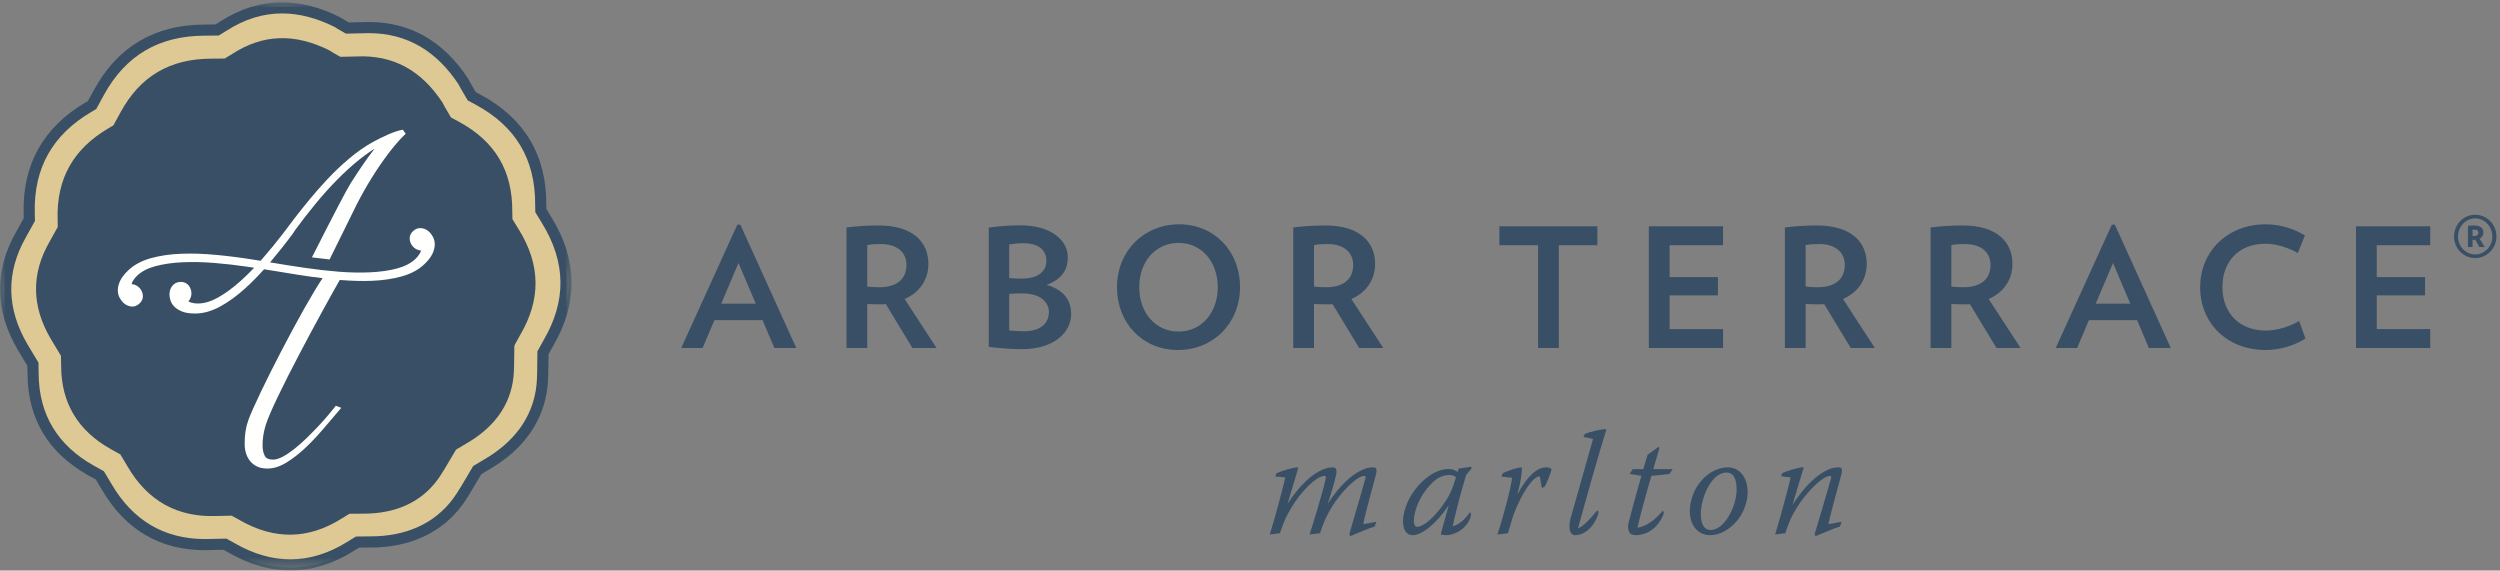 <svg height="55" viewBox="0 0 241 55" width="241" xmlns="http://www.w3.org/2000/svg" xmlns:xlink="http://www.w3.org/1999/xlink"><rect x="0" y="0" width="241" height="55" fill="#808080" stroke="none"/><mask id="a" fill="#fff"><path d="m0 0h55.099v54.719h-55.099z" fill="#fff" fill-rule="evenodd"/></mask><g fill="none" fill-rule="evenodd"><g transform="translate(0 .221)"><path d="m27.199.275c-2.027 0-4 .608-5.867 1.813-.076.045-.243.15-.487.297-.601.007-.995.013-1.082.013-4.73.025-8.266 2.118-10.51 6.223l-.586 1.074c-.103.062-.172.103-.2.12-4.058 2.381-6.055 5.946-5.935 10.598l.012.461c-.36.651-.608 1.103-.693 1.248-2.148 3.74-2.099 7.56.147 11.362.1.172.427.717.892 1.488.008.373.012.633.013.743.017 4.289 1.967 7.552 5.798 9.703.106.06.36.203.722.402.305.506.51.85.574.957 2.232 3.838 5.549 5.783 9.859 5.783.17 0 .343-.002.517-.006.138-.005.588-.013 1.24-.027.308.168.517.285.598.33 1.915 1.092 3.859 1.647 5.78 1.647 2.042 0 4.069-.625 6.03-1.86.074-.045.26-.16.528-.324.518-.006.872-.012.993-.012h.087c3.78 0 6.815-1.41 8.782-4.078.326-.443.92-1.406 1.808-2.934.395-.234.656-.39.734-.433 3.29-1.889 5.221-4.633 5.581-7.93.055-.509.087-1.515.092-3.07.235-.426.384-.697.421-.76 2.411-4.097 2.367-8.234-.132-12.293-.045-.074-.222-.364-.494-.808-.004-.207-.005-.342-.005-.388.027-4.728-2.076-8.262-6.251-10.508-.056-.031-.227-.122-.489-.264-.157-.268-.276-.473-.369-.63l-.366-.667c-2.353-3.577-5.541-5.391-9.476-5.391-.199 0-.404.005-.607.014-.096.005-.399.014-1.291.031-.084-.048-.159-.09-.225-.129l-.653-.393c-1.863-.93-3.711-1.402-5.49-1.402" fill="#dec994" mask="url(#a)"/><path d="m27.195 0c-2.048 0-4.041.616-5.927 1.829-.075.049-.243.154-.489.303-.611.008-1.006.013-1.096.014-4.777.023-8.35 2.137-10.615 6.285l-.592 1.085c-.103.063-.175.103-.201.119-4.101 2.407-6.117 6.009-5.996 10.707l.011.465c-.361.658-.614 1.114-.698 1.261-2.171 3.776-2.122 7.637.147 11.478.102.174.432.723.899 1.503.009.378.014.64.015.75.018 4.334 1.987 7.63 5.855 9.8.11.065.365.205.733.407.307.511.513.859.578.968 2.256 3.875 5.604 5.844 9.958 5.844.174 0 .349-.004.523-.012.14-.004.594-.013 1.253-.027.31.174.523.289.603.336 1.934 1.102 3.899 1.664 5.84 1.664 2.061 0 4.11-.633 6.088-1.879.077-.045.264-.162.537-.328.522-.006.879-.01 1.002-.01h.089c3.817 0 6.882-1.426 8.869-4.123.331-.449.928-1.418 1.827-2.961.398-.238.662-.392.74-.439 3.323-1.906 5.273-4.678 5.638-8.008.057-.518.088-1.531.093-3.104.238-.431.387-.703.426-.767 2.436-4.139 2.39-8.316-.134-12.416-.045-.075-.225-.369-.499-.817-.003-.209-.006-.347-.006-.391.029-4.778-2.095-8.348-6.314-10.615-.055-.031-.227-.123-.492-.267-.16-.271-.281-.478-.373-.638l-.371-.674c-2.375-3.611-5.596-5.443-9.57-5.443-.203 0-.409.004-.617.013-.095.006-.401.014-1.303.032-.084-.049-.159-.092-.225-.129l-.66-.396c-1.882-.942-3.749-1.419-5.546-1.419zm0 1.074c1.676 0 3.367.457 5.065 1.305-.002.019.413.261 1.094.643.856-.015 1.452-.027 1.625-.036.192-.008.38-.013.567-.013 3.774 0 6.597 1.806 8.673 4.961-.014.019.325.607.868 1.522.414.226.683.372.758.411 3.865 2.079 5.774 5.269 5.745 9.662 0 .065.006.319.015.71.36.59.598.978.651 1.066 2.317 3.764 2.367 7.5.123 11.31-.044.076-.252.449-.573 1.035-.005 1.52-.028 2.717-.089 3.262-.348 3.197-2.273 5.572-5.103 7.195-.096.053-.454.268-.995.594-.855 1.469-1.551 2.627-1.904 3.101-1.904 2.584-4.75 3.684-8.003 3.684-.025 0-.047 0-.071 0-.006 0-.012 0-.018 0-.147 0-.62.006-1.308.014-.418.255-.704.429-.803.492-1.821 1.144-3.665 1.709-5.516 1.709-1.763 0-3.538-.508-5.308-1.52-.101-.056-.411-.23-.868-.48-.824.014-1.397.025-1.558.033-.162.004-.325.01-.485.01-3.978 0-6.995-1.813-9.03-5.313-.074-.125-.343-.572-.734-1.226-.498-.274-.848-.467-.977-.541-3.441-1.932-5.292-4.885-5.309-8.869-.001-.139-.008-.516-.017-1.055-.546-.904-.933-1.549-1.046-1.74-2.018-3.417-2.138-6.92-.141-10.397.096-.167.406-.727.85-1.532-.011-.404-.018-.675-.021-.757-.11-4.352 1.73-7.559 5.466-9.752.049-.028.212-.125.46-.273.402-.738.673-1.233.733-1.344 2.101-3.845 5.322-5.704 9.679-5.726.101 0 .617-.006 1.397-.016.392-.24.661-.405.762-.469 1.76-1.132 3.543-1.66 5.346-1.66z" fill="#384f65" mask="url(#a)"/></g><path d="m20.845 49.74c-3.747.145-6.625-1.467-8.538-4.756-.068-.117-.314-.531-.677-1.133l-.028-.048-.051-.026c-.454-.25-.774-.427-.895-.496-3.144-1.765-4.746-4.443-4.76-7.953-.001-.125-.009-.473-.019-.969l-.001-.058-.029-.049c-.498-.828-.854-1.42-.957-1.594-1.845-3.125-1.888-6.263-.13-9.325.09-.154.375-.669.783-1.411l.028-.048-.019-.752c-.1-3.895 1.505-6.763 4.909-8.759.044-.025.195-.116.423-.253l.05-.029.7-1.282c1.88-3.442 4.725-5.124 8.697-5.145.091 0 .567-.006 1.28-.014h.059l.049-.031c.363-.222.613-.374.704-.434 2.93-1.885 5.981-1.99 9.333-.32.128.099.41.257 1.004.592l.05.029.059-.002c.788-.013 1.338-.026 1.499-.032 3.495-.16 6.212 1.29 8.287 4.442.077.185.295.552.792 1.389l.029.051.748.405c3.496 1.88 5.186 4.718 5.161 8.674-.001.06.004.298.011.658v.06l.63 1.027c2.096 3.401 2.132 6.725.111 10.157-.042.07-.233.416-.527.953l-.027.103c-.004 1.522-.032 2.52-.082 2.971-.293 2.699-1.834 4.867-4.577 6.439-.086.051-.418.249-.916.545l-.046.03-.03.047c-.86 1.484-1.443 2.435-1.731 2.828-1.61 2.187-4.023 3.295-7.172 3.295h-.063c-.117-.006-.558.001-1.223.011h-.057l-.049.03c-.386.234-.648.396-.739.451-3.159 1.986-6.427 2.043-9.715.172-.092-.053-.379-.213-.798-.444l-.05-.029-.056.004c-.76.014-1.284.023-1.434.029" fill="#384f65"/><path d="m41.753 22.871c-.096-.188-.203-.343-.316-.462-.224-.233-.487-.372-.781-.412-.315-.045-.603.058-.855.298-.228.217-.333.486-.304.778.026.274.141.519.341.731.129.132.288.23.475.291.089.031.196.052.263.044-.012.096-.043.188-.095.278-.114.197-.255.377-.425.537-.433.416-1.032.728-1.78.927-.766.205-1.635.328-2.585.371-.962.045-1.991.024-3.048-.06-1.06-.086-2.14-.209-3.204-.364-.444-.072-.997-.158-1.74-.264l-1.663-.271c.756-.896 1.503-1.836 2.223-2.811l.168-.27c.633-.865 1.296-1.718 1.966-2.535.674-.822 1.373-1.602 2.077-2.318.704-.722 1.439-1.391 2.185-1.988.334-.267.674-.517 1.015-.75 0 0 .469-.324.413-.253-.867 1.114-1.562 2.189-2.246 3.246-.375.58-1.6 2.919-3.642 6.953l-.123.244 1.699.201 1.387-2.805c.585-1.189 1.09-2.217 1.172-2.378.47-.93.972-1.824 1.491-2.659.514-.831 1.055-1.622 1.604-2.35.547-.723 1.074-1.334 1.567-1.812l.119-.114-.281-.392c-.874.164-1.888.663-2.775 1.129-.818.432-1.701 1.069-2.421 1.677-.712.6-1.4 1.253-2.047 1.942-.648.69-1.241 1.364-1.763 2.001-.548.664-1.033 1.274-1.448 1.815-.425.559-.78 1.025-1.059 1.405-.635.833-1.321 1.673-2.044 2.498-.052.06-.103.117-.156.174l-.637-.103c-1.21-.196-2.426-.353-3.616-.465-1.208-.116-2.355-.153-3.404-.111-1.07.04-2.053.185-2.923.428-.891.251-1.62.642-2.171 1.169-.38.363-.645.707-.79 1.023-.146.321-.219.617-.219.875 0 .269.053.507.157.708.097.186.203.341.318.461.22.233.484.372.773.412.317.053.61-.056.863-.298.227-.217.331-.487.302-.778-.024-.273-.14-.518-.343-.729-.125-.132-.285-.231-.472-.292-.09-.03-.177-.044-.261-.044h-.002c.012-.098.044-.19.096-.278.112-.195.254-.376.423-.537.437-.419 1.036-.73 1.781-.927.766-.204 1.637-.33 2.587-.373.953-.044 1.98-.023 3.046.062 1.08.088 2.159.21 3.206.364.196.031.42.066.67.105-.456.478-.915.924-1.367 1.326-.708.631-1.419 1.149-2.11 1.539-.672.378-1.319.573-1.957.58-.215 0-.438-.031-.645-.089-.101-.029-.187-.071-.261-.131.061-.06.113-.132.155-.215.093-.177.14-.361.137-.542-.003-.289-.091-.546-.263-.763-.182-.223-.441-.344-.763-.344-.348.004-.624.133-.819.384-.184.234-.273.516-.271.842.002.165.035.351.095.551.066.218.196.425.381.614.183.187.441.347.77.475.31.121.718.181 1.215.181h.064c.76-.006 1.557-.236 2.37-.678.79-.432 1.595-1.015 2.392-1.735.595-.537 1.21-1.159 1.833-1.852l3.331.539c.682.111 1.4.211 2.245.311l.066.007c-1.863 2.724-6.336 11.4-7.168 13.71-.243.676-.355 1.432-.345 2.311.005.306.049.6.131.869.084.279.221.533.405.756.185.225.419.402.692.525.264.119.588.182.964.182h.031c.574-.004 1.179-.197 1.793-.574.601-.365 1.203-.83 1.79-1.379.591-.555 1.173-1.168 1.734-1.824l1.604-1.879.167-.199-.527-.198-.079.106c-.159.201-.376.467-.666.812-.265.318-.586.676-.952 1.067-.352.371-.73.757-1.123 1.14-.392.383-.79.735-1.183 1.043-.388.307-.768.561-1.127.752-.341.178-.644.272-.917.274-.403 0-.66-.112-.786-.338-.146-.264-.222-.596-.226-.987-.01-.642.09-1.308.294-1.978.737-2.412 5.503-11.13 7.06-13.864l.09-.157.062.008c1.09.088 2.081.115 2.99.08 1.069-.04 2.054-.184 2.923-.428.889-.248 1.619-.642 2.171-1.168.379-.362.645-.707.79-1.021.144-.321.219-.617.219-.878 0-.267-.052-.505-.157-.707" fill="#fffffe"/><g fill="#384f65"><path d="m238.355 22.742c.072.012.12.012.168.012.251 0 .396-.12.396-.336 0-.18-.133-.287-.372-.287-.072 0-.132 0-.192.012zm-.444-.971c.168-.024.384-.037.6-.037.611 0 .887.288.887.672 0 .252-.131.492-.372.6l.504.804h-.515l-.396-.696c-.049.012-.084.012-.108.012-.036 0-.084 0-.156-.012v.696h-.444zm2.351 1.031c0-.959-.732-1.751-1.656-1.751-.911 0-1.655.792-1.655 1.751 0 .948.744 1.727 1.655 1.727.924 0 1.656-.792 1.656-1.727zm-3.695 0c0-1.163.913-2.099 2.039-2.099 1.14 0 2.051.936 2.051 2.099 0 1.128-.911 2.075-2.051 2.075-1.126 0-2.039-.936-2.039-2.075z"/><path d="m71.19 25.353-1.664 3.92h3.329zm3.458 8.195-1.137-2.689h-4.641l-1.137 2.689h-2.064l5.41-11.893h.288l5.394 11.893z"/><path d="m84.951 23.527c-.481 0-.946.017-1.346.097v4.001c.369.049.769.064 1.153.064 1.745 0 2.625-.816 2.625-2.16 0-1.185-.896-2.002-2.432-2.002zm3.009 10.021-2.562-4.226c-.208.016-.4.016-.624.016-.384 0-.784-.016-1.169-.031v4.241h-2v-11.62c.929-.114 1.905-.194 3.089-.194 3.329 0 4.802 1.618 4.802 3.699 0 1.52-.832 2.753-2.289 3.393l3.074 4.722z"/><path d="m98.502 28.281c-.416 0-.944.017-1.216.049v3.522c.4.047.881.08 1.424.08 1.601 0 2.401-.753 2.401-1.858 0-1.008-.88-1.793-2.609-1.793zm.177-4.834c-.497 0-.993.049-1.393.113v3.249c.288.033.688.048 1.184.048 1.697 0 2.402-.752 2.402-1.728 0-.977-.721-1.682-2.193-1.682zm-.193 10.213c-.992 0-2.16-.096-3.169-.224v-11.493c.864-.129 2.048-.224 3.009-.224 3.089 0 4.61 1.505 4.61 3.074 0 1.232-.576 2.129-2.049 2.672 1.713.48 2.369 1.521 2.369 2.818 0 1.744-1.617 3.377-4.77 3.377z"/><path d="m113.616 23.416c-2.241 0-3.794 1.824-3.794 4.273 0 2.434 1.553 4.274 3.794 4.274 2.224 0 3.777-1.84 3.777-4.274 0-2.449-1.553-4.273-3.777-4.273zm-.064 10.324c-3.393 0-5.875-2.577-5.875-6.051 0-3.489 2.594-6.066 5.987-6.066s5.875 2.577 5.875 6.066c0 3.474-2.594 6.051-5.987 6.051z"/><path d="m128.015 23.527c-.481 0-.946.017-1.345.097v4.001c.368.049.769.064 1.152.064 1.745 0 2.625-.816 2.625-2.16 0-1.185-.895-2.002-2.432-2.002zm3.008 10.021-2.561-4.226c-.207.016-.399.016-.623.016-.385 0-.785-.016-1.169-.031v4.241h-2.001v-11.62c.929-.114 1.904-.194 3.09-.194 3.329 0 4.801 1.618 4.801 3.699 0 1.52-.832 2.753-2.288 3.393l3.073 4.722z"/><path d="m150.271 23.64v9.908h-2v-9.908h-3.73v-1.826h9.443v1.826z"/><path d="m158.948 33.548v-11.734h7.156v1.826h-5.155v3.073h4.658v1.761h-4.658v3.249h5.155v1.825z"/><path d="m175.406 23.527c-.48 0-.945.017-1.344.097v4.001c.368.049.768.064 1.152.064 1.745 0 2.625-.816 2.625-2.16 0-1.185-.896-2.002-2.433-2.002zm3.009 10.021-2.561-4.226c-.207.016-.4.016-.623.016-.385 0-.786-.016-1.169-.031v4.241h-2.001v-11.62c.928-.114 1.904-.194 3.089-.194 3.33 0 4.801 1.618 4.801 3.699 0 1.52-.832 2.753-2.288 3.393l3.073 4.722z"/><path d="m189.454 23.527c-.48 0-.944.017-1.345.097v4.001c.369.049.768.064 1.153.064 1.744 0 2.625-.816 2.625-2.16 0-1.185-.897-2.002-2.433-2.002zm3.009 10.021-2.561-4.226c-.209.016-.4.016-.625.016-.383 0-.783-.016-1.168-.031v4.241h-2.001v-11.62c.929-.114 1.906-.194 3.089-.194 3.33 0 4.803 1.618 4.803 3.699 0 1.52-.832 2.753-2.289 3.393l3.073 4.722z"/><path d="m203.694 25.353-1.665 3.92h3.33zm3.458 8.195-1.136-2.689h-4.643l-1.137 2.689h-2.064l5.41-11.893h.289l5.394 11.893z"/><path d="m218.419 33.74c-3.714 0-6.323-2.561-6.323-6.051 0-3.472 2.641-6.066 6.323-6.066 1.456 0 2.785.465 3.777 1.072l-.688 1.698c-.928-.53-2.08-.897-3.121-.897-2.577 0-4.146 1.713-4.146 4.193 0 2.465 1.616 4.178 4.194 4.178 1.04 0 2.256-.368 3.202-.928l.607 1.696c-.976.625-2.369 1.105-3.825 1.105"/><path d="m227.116 33.548v-11.734h7.156v1.826h-5.155v3.073h4.658v1.761h-4.658v3.249h5.155v1.825z"/><path d="m132.643 45.158c-.055-.072-.148-.104-.301-.104-.303 0-.603.062-.893.184-1.185.494-2.346 1.615-3.452 3.328l.029-.091c.26-.818.529-1.663.754-2.606.083-.377.078-.588-.015-.704-.061-.076-.157-.111-.303-.111-.265 0-.535.054-.851.17-1.197.482-2.374 1.612-3.498 3.36.236-.809.438-1.469.601-2.003.198-.647.341-1.114.424-1.454l.002-.007-.022-.066h-.018c-.447 0-1.555.341-2.042.563l-.009.004-.112.307.958.098c-.1.632-1.193 4.623-1.48 5.461l-.013.037.963-.117.016-.002.005-.014c.415-1.217.633-1.665 1.119-2.475.843-1.438 2.364-3.041 3.2-3.041.041 0 .069.01.087.029.026.032.031.095.015.193-.244 1.221-1.318 4.679-1.554 5.39l-.013.037.991-.117.016-.001.005-.015c.403-1.182.618-1.655 1.147-2.531.815-1.352 2.392-2.985 3.13-2.985.047 0 .081.013.1.039.027.036.027.099.002.182-.134.513-.547 1.925-.911 3.171-.328 1.119-.611 2.084-.644 2.237l-.002.009.1.168.019-.008c.126-.049.31-.127.522-.217.523-.222 1.241-.524 1.788-.694l.011-.003.175-.459-1.27.225c.1-.582.487-2.101 1.185-4.64.113-.403.125-.613.039-.727"/><path d="m140.358 45.999c-.36 1.179-.528 1.566-.985 2.288-1.145 1.725-2.208 2.496-2.753 2.496h-.014c-.195 0-.311-.21-.311-.563 0-.89.491-2.317 1.59-3.499.372-.4.965-.93 1.816-.93.265 0 .487.069.657.208zm.279-.832-.015.002-.107.332c-.201-.145-.455-.293-.883-.293-.293 0-1.074.074-1.99.763-1.755 1.315-2.392 3.261-2.392 4.249 0 .883.332 1.37.936 1.37.913 0 2.301-1.149 3.46-2.858h.008c-.071.262-.162.585-.258.926-.184.655-.393 1.396-.503 1.845l-.006.025.025.005c.145.03.298.057.44.057 1.279 0 2.374-1.081 2.462-2.012v-.007l-.106-.196-.039.054c-.272.373-.778 1.064-1.629 1.311l-.002-.001c.172-.854.728-3.086 1.297-4.948l.529-.64.009-.01-.054-.145z"/><path d="m149.04 45.054c-.896 0-1.825.877-2.761 2.605h-.007c.363-1.322.44-2.117.44-2.552v-.01l-.043-.043h-.011c-.371 0-1.292.328-1.789.563l-.009.004-.116.289-.012.031 1.032.114c-.053.68-.62 3.002-1.398 5.432l-.011.037 1.006-.119.005-.015c.357-1.221.54-1.836.824-2.477.955-2.187 1.817-2.981 2.164-2.981.044 0 .069 0 .089.006l.035.208c.054.338.102.63.16.872l.008.031.251-.126.006-.003.004-.006c.201-.323.647-1.453.662-1.679v-.012l-.008-.008c-.123-.107-.298-.161-.521-.161"/><path d="m154.794 41.37c-.426 0-1.453.231-1.999.45l-.009.004-.143.304.928.184-.508 1.793c-.729 2.568-1.554 5.478-1.656 5.871-.223.884-.052 1.279.07 1.435.088.115.208.179.333.179 1.32 0 2.182-1.442 2.294-2.248l.002-.013-.125-.127-.018.021c-.035.041-.073.086-.114.133-.453.533-1.21 1.421-1.716 1.566l-.013-.004c.047-.163.13-.46.251-.9.228-.823.571-2.068 1.046-3.741.544-1.918.929-3.191 1.184-4.033.096-.318.176-.584.245-.813l.004-.014-.045-.047z"/><path d="m159.97 43.195.004-.013-.095-.097-1.047.746-.418 1.391h-1.017l-.274.432-.019.033 1.128.183c-.346 1.174-1.088 3.913-1.238 4.526-.078.333-.056.577.018.772.007.02.012.041.02.058.019.038.02.091.044.123.126.16.338.241.628.241.439 0 1.93-.152 2.686-2.089l.003-.008-.086-.293-.031.038c-.716.908-1.666 1.545-2.422 1.628l-.01-.01c.345-1.452 1.054-4.007 1.351-4.983l1.72-.181.011-.001.301-.429.027-.04h-1.877z"/><path d="m166.648 49.766c-.507.842-1.139 1.325-1.733 1.325-.626 0-.956-.538-.956-1.557 0-.785.27-1.791.687-2.564.494-.914 1.127-1.417 1.782-1.417h.013c.801 0 .969.885.969 1.628 0 .812-.292 1.802-.762 2.585zm-.067-4.712h-.014c-1.919 0-3.667 2.015-3.667 4.227.016 1.595.981 2.309 1.93 2.309 1.871 0 3.64-2.021 3.64-4.157 0-1.401-.778-2.379-1.889-2.379z"/><path d="m177.471 45.885c.114-.414.127-.618.044-.727-.056-.073-.152-.104-.321-.104-.269 0-.594.065-.849.17-1.189.49-2.346 1.613-3.54 3.432.338-1.186.638-2.16.839-2.806.112-.36.192-.62.227-.749l.004-.015-.047-.046h-.011c-.408.015-1.593.355-2.013.577l-.009.005-.097.291.915.112c-.087.56-1.194 4.606-1.479 5.462l-.013.037.964-.117.016-.002.005-.014c.386-1.191.611-1.644 1.132-2.489.733-1.213 2.382-3.012 3.159-3.012.061 0 .102.013.123.042.022.032.02.087-.008.164-.254.974-1.481 5.071-1.582 5.406l-.004.01.1.169.021-.008c.069-.029.162-.068.271-.115.538-.228 1.436-.61 2.038-.796l.011-.003.175-.459-1.283.225c.156-.779.743-2.946 1.212-4.64"/></g></g></svg>